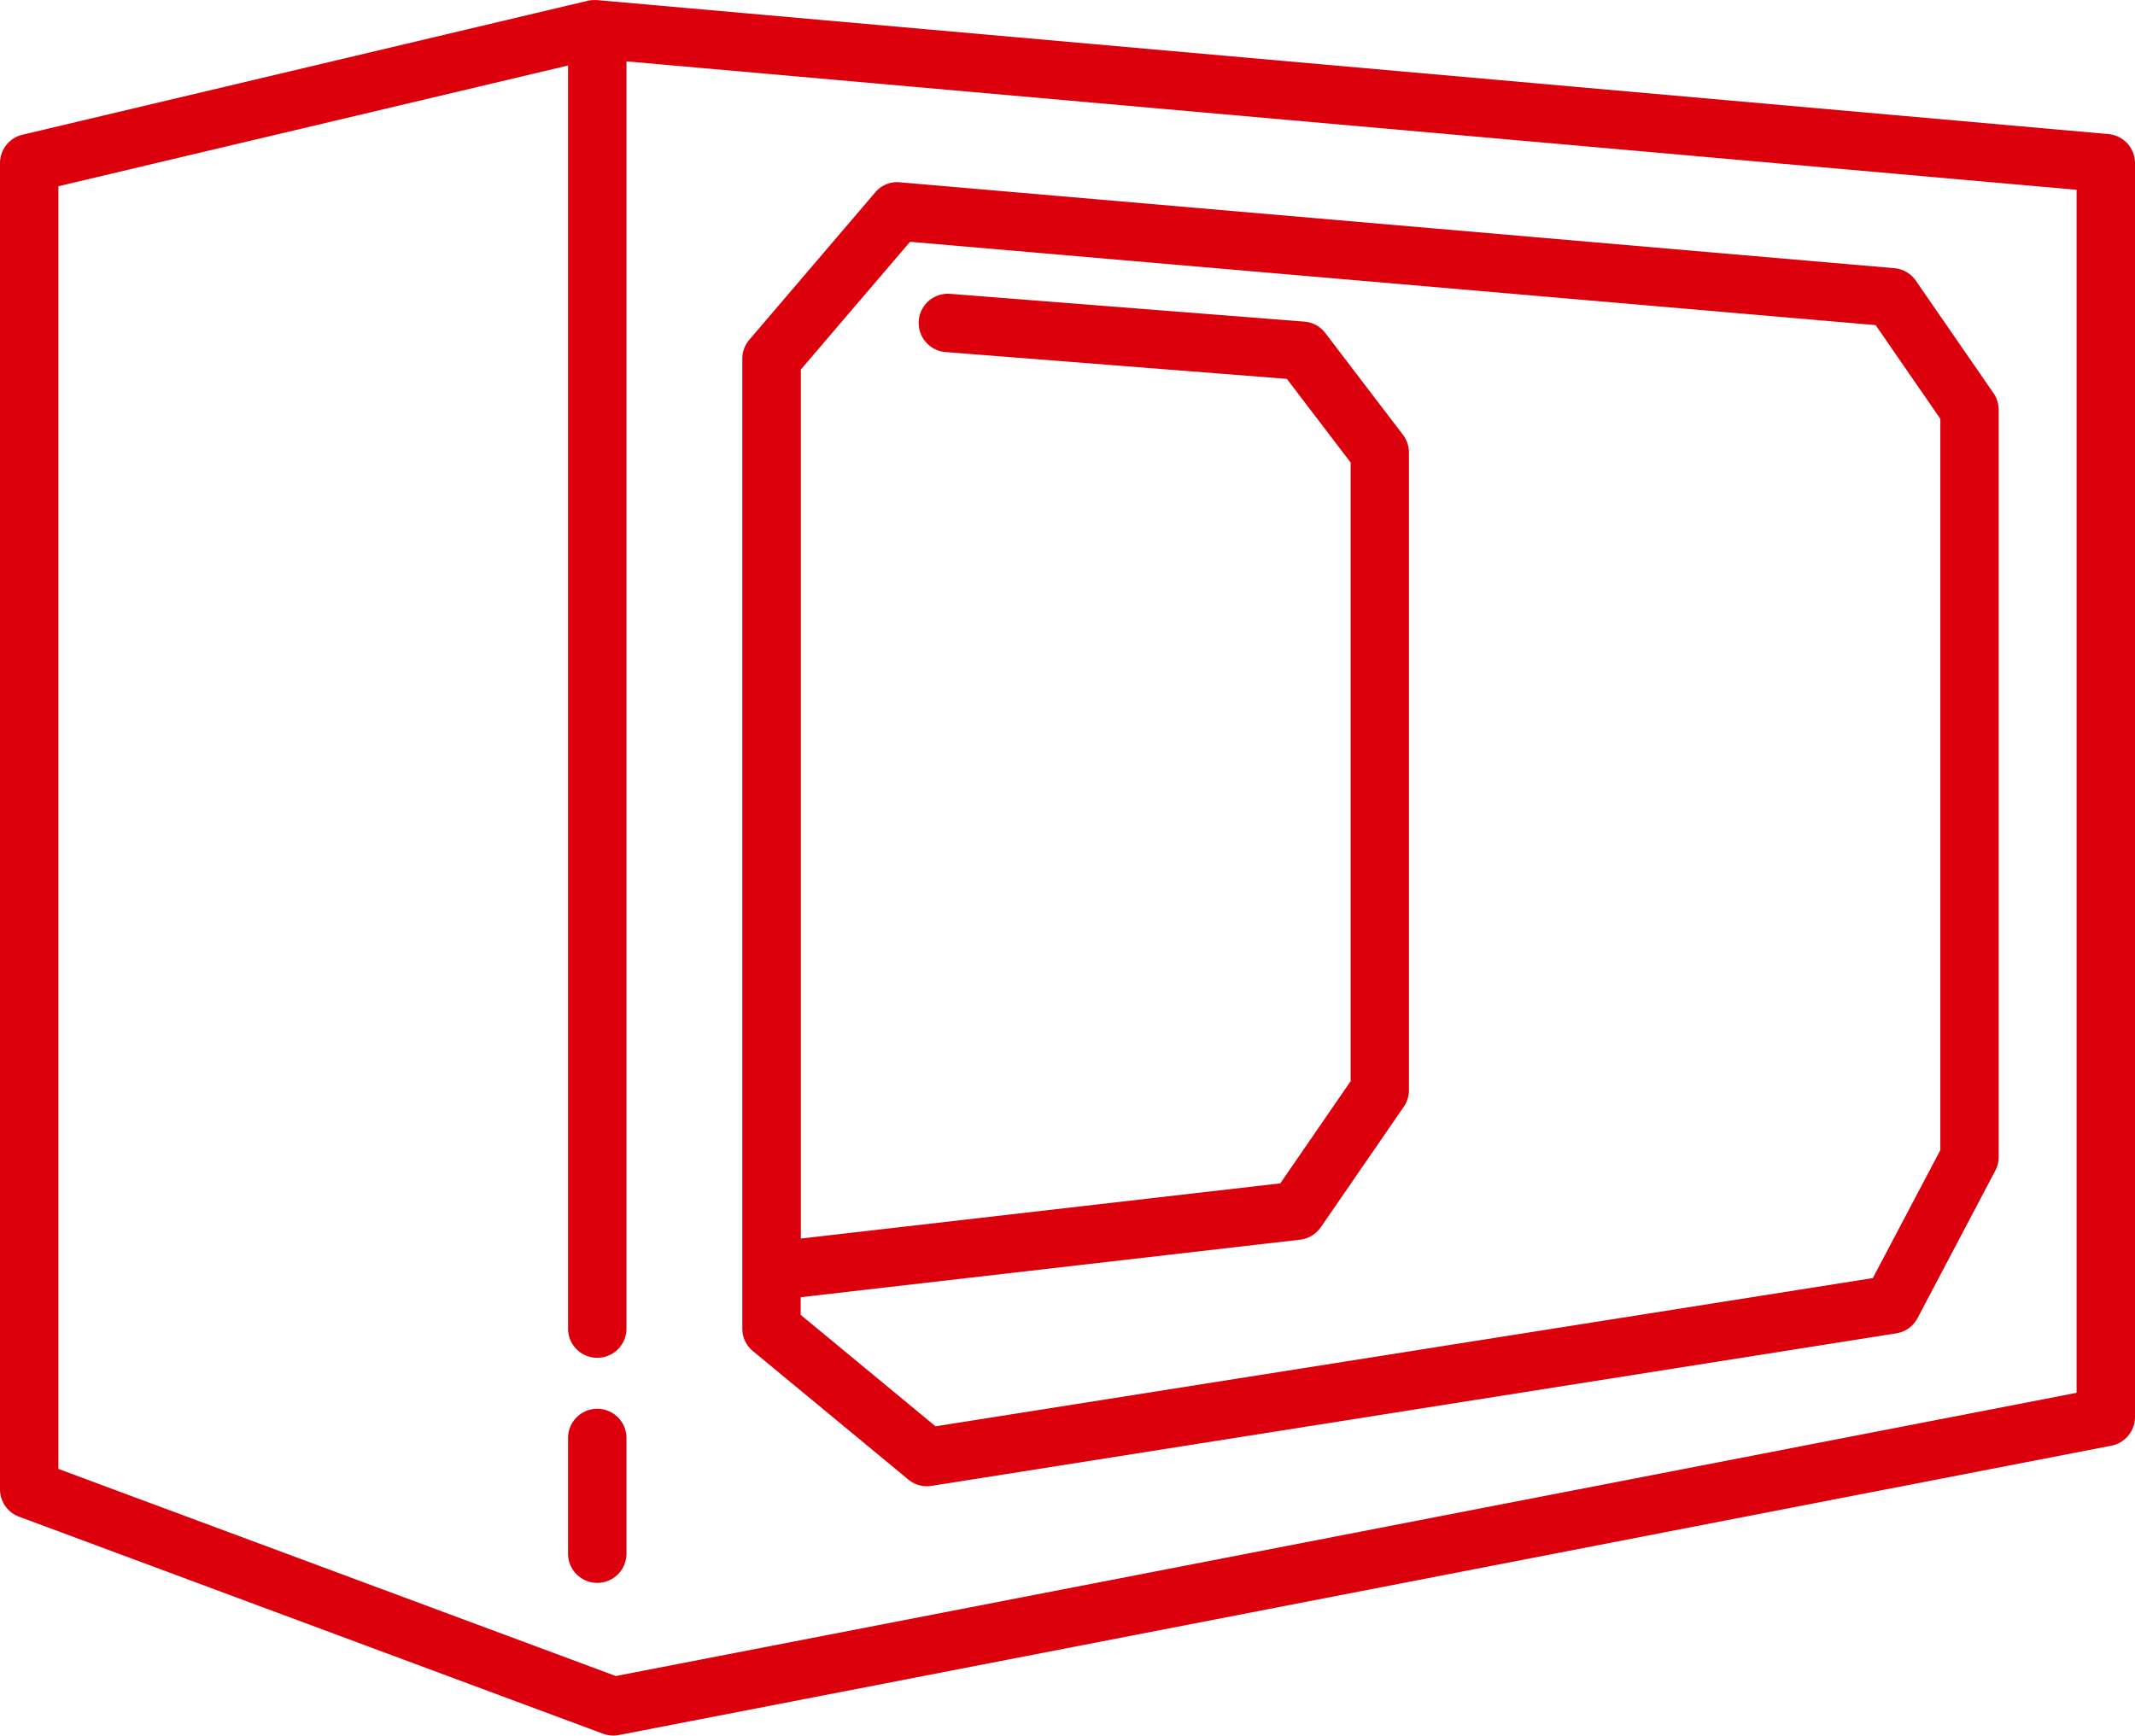 <?xml version="1.0" encoding="UTF-8"?>
<svg xmlns="http://www.w3.org/2000/svg" width="61.5" height="50" viewBox="0 0 61.5 50">
  <g transform="translate(-203.806 -515)">
    <path d="M203.806,519.7v38.206a.84.84,0,0,0,.549.788l16.825,6.253a.84.84,0,0,0,.293.052.943.943,0,0,0,.16-.015l42.991-8.336a.842.842,0,0,0,.682-.826V519.7a.842.842,0,0,0-.768-.838l-43.494-3.856c-.012,0-.022-.007-.034-.007s-.017.005-.026.005a.821.821,0,0,0-.246.018l-16.285,3.859A.842.842,0,0,0,203.806,519.7Zm1.683.665,14.68-3.478v36.388a.841.841,0,1,0,1.683,0V516.768l41.771,3.7v34.657l-42.078,8.159-16.056-5.966Z" fill="#db000c"></path>
    <path d="M222.406,559.046a.842.842,0,0,1,.841.841v3.333a.841.841,0,1,1-1.683,0v-3.333A.842.842,0,0,1,222.406,559.046Z" transform="translate(-1.395 -3.461)" fill="#db000c"></path>
    <path d="M227.212,525.238a.835.835,0,0,0-.2.545v27.94a.839.839,0,0,0,.305.648l4.476,3.7a.839.839,0,0,0,.536.194.8.8,0,0,0,.132-.011l27.791-4.394a.841.841,0,0,0,.613-.439l2.238-4.245a.831.831,0,0,0,.1-.393V527.254a.844.844,0,0,0-.149-.478l-2.238-3.242a.84.84,0,0,0-.62-.36L231.551,520.7a.819.819,0,0,0-.711.291Zm1.481,28.089v-.508l14.382-1.657a.842.842,0,0,0,.6-.358l2.392-3.474a.84.84,0,0,0,.148-.477V528.485a.844.844,0,0,0-.172-.51l-2.238-2.933a.845.845,0,0,0-.6-.329l-10.206-.8a.841.841,0,1,0-.132,1.677l9.831.773,1.837,2.41v17.822l-2.027,2.944-13.81,1.59V526.094l3.145-3.68,27.815,2.4,1.864,2.7V548.58l-1.945,3.688-27,4.27Z" transform="translate(-1.823 -0.448)" fill="#db000c"></path>
  </g>
</svg>
